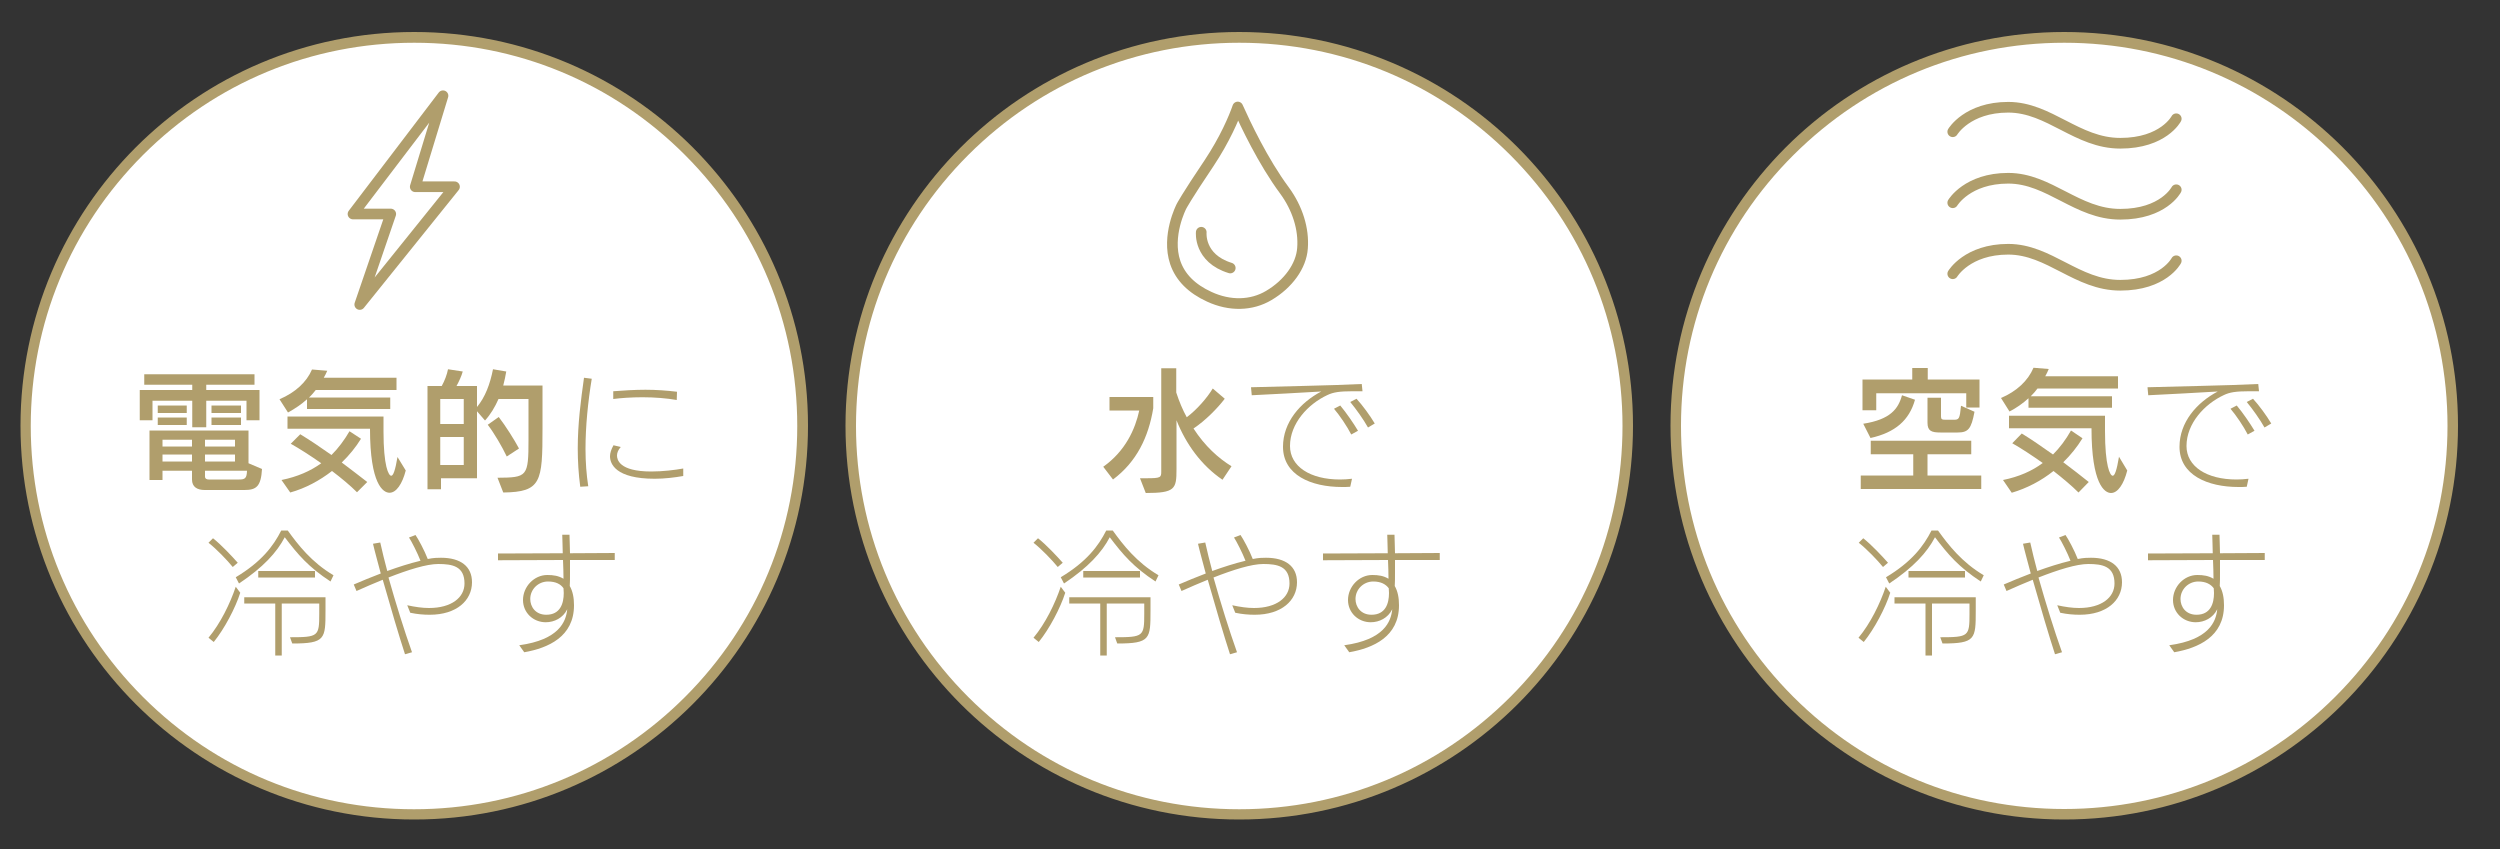 <?xml version="1.0" encoding="utf-8"?>
<!-- Generator: Adobe Illustrator 27.6.1, SVG Export Plug-In . SVG Version: 6.00 Build 0)  -->
<svg version="1.1" id="レイヤー_1" xmlns="http://www.w3.org/2000/svg" xmlns:xlink="http://www.w3.org/1999/xlink" x="0px"
	 y="0px" viewBox="0 0 1000 339.6" style="enable-background:new 0 0 1000 339.6;" xml:space="preserve">
<rect x="0" y="0" width="1000" height="339.6" fill="#333333" stroke="none"/>
<style type="text/css">
	.st0{fill:#FFFFFF;}
	.st1{fill:#B09E6C;}
	.st2{fill:none;stroke:#B09E6C;stroke-width:4.265;stroke-linecap:round;stroke-linejoin:round;stroke-miterlimit:10;}
</style>
<g>
	<g>
		<circle class="st0" cx="495.7" cy="170.3" r="155.4"/>
		<path class="st1" d="M495.7,17.1c40.9,0,79.4,15.9,108.4,44.9c28.9,28.9,44.9,67.4,44.9,108.4c0,40.9-15.9,79.4-44.9,108.4
			c-28.9,28.9-67.4,44.9-108.4,44.9s-79.4-15.9-108.4-44.9c-28.9-28.9-44.9-67.4-44.9-108.4c0-40.9,15.9-79.4,44.9-108.4
			C416.3,33,454.8,17.1,495.7,17.1 M495.7,12.8c-87,0-157.5,70.5-157.5,157.5s70.5,157.5,157.5,157.5s157.5-70.5,157.5-157.5
			S582.7,12.8,495.7,12.8L495.7,12.8z"/>
	</g>
	<g>
		<g>
			<path class="st1" d="M441.3,186.7c8.9-6.3,12.8-15.1,14.4-22.5h-11.9v-5.4h17.5v4.5c-1.9,11.5-6.6,21.4-16.1,28.5L441.3,186.7z
				 M489,191.9c-8.4-5.7-14.6-14.2-18.4-23.8v19.7c0,7.8-0.6,9.4-12.3,9.4l-2.3-5.9h2.5c5.8,0,6-0.3,6-2.7v-41.3h6v9.7
				c1.2,3.7,2.6,7,4.2,9.9c4.1-3.1,8.1-7.7,10.4-11.5l4.8,4.1c-2.9,3.8-7.7,8.7-12.5,11.9c4.6,7.1,10,11.9,15.2,15.1L489,191.9z"/>
			<path class="st1" d="M540.1,194.7c-1.1,0.1-2.2,0.1-3.3,0.1c-12.4,0-23.6-4.8-23.6-16.1c0-9.8,6.9-17.7,15.3-22.1
				c-8,0.5-19.9,1.1-27.8,1.5l-0.3-3.2c9.5-0.3,32.6-0.7,44.3-1.3l0.3,2.9h-4c-5.2,0-7.7,0.4-10,1.5c-7.8,3.6-15,11.4-15,20.4
				c0,8.2,8.1,13.4,20,13.4c1.5,0,3.1-0.1,4.8-0.3L540.1,194.7z M540.5,173.8c-1.7-3.3-4.6-7.6-6.9-10.3l2.5-1.3
				c2.5,3,5.3,7.1,7.1,10.1L540.5,173.8z M547.2,171c-1.8-3.2-4.7-7.3-7.1-10.2l2.5-1.3c2.4,2.6,5.4,6.7,7.3,9.9L547.2,171z"/>
			<path class="st1" d="M413.4,255.1c4.8-5.8,8.6-13.6,10.9-20.4l1.8,2.4c-1.9,6-6.3,14.4-10.6,19.7L413.4,255.1z M423.1,226.8
				c-2.2-2.7-6.4-7.1-9.7-9.7l1.8-1.8c3.3,2.6,7.6,7.2,9.9,9.8L423.1,226.8z M462.2,232.6c-8.8-5.8-13-10.7-18.3-17.7
				c-3.2,6.1-8.6,12-18.3,18.5l-1.3-2.5c10.3-6.2,15-12.4,18.2-18.7h2.6c4.1,5.7,9.5,12.7,18.3,17.9L462.2,232.6z M440.1,262.2
				v-20.8h-12.4v-2.5h32.5v5.4c0,11.3-0.1,13.1-13.3,13.1l-0.9-2.5c11.4,0,11.7-0.4,11.7-9.4v-4.1h-15v20.8H440.1z M433.3,231v-2.6
				H456v2.6H433.3z"/>
			<path class="st1" d="M492,261.7c-2.3-7-5.9-19.2-8.9-29.8c-3.4,1.4-7,2.9-10.5,4.5l-1.1-2.6c3.2-1.4,6.9-2.9,10.8-4.4
				c-1.2-4.6-2.4-8.8-3.1-11.9l2.9-0.5c0.8,3.5,1.7,7.4,2.8,11.4c4.4-1.6,9.1-3.1,13.3-4.1c-1.2-3.1-3.6-7.8-4.6-9.3l2.6-1
				c1,1.4,3.6,6.2,4.9,9.6c2.3-0.5,4.2-0.5,5.3-0.5c7.9,0,12.4,3.5,12.4,9.8c0,7.3-6.2,13-16.9,13c-2.4,0-5-0.2-7.8-0.8l-1.2-3
				c3.2,0.7,6.1,1.1,8.7,1.1c9,0,14.2-4.2,14.2-9.8c0-6.9-4.8-7.8-10.5-7.8c-4.7,0-12,2.3-19.9,5.4c2.9,10.3,6.3,21.2,9.4,29.9
				L492,261.7z"/>
			<path class="st1" d="M537.7,258.1c15.9-2.2,18.7-9.4,19.2-14.4c-1.7,3.5-5.2,5.2-8.6,5.2c-5,0-9.1-3.8-9.1-8.9
				c0-5.3,4.4-10,9.7-10h0.1c2.3,0,4.4,0.3,6.4,1.5c0-2.6-0.1-4.7-0.2-7.5l-26,0.1v-2.7l25.9-0.1c-0.1-2.8-0.1-5.4-0.2-7.4h2.9
				c0.1,2.2,0.1,4.7,0.2,7.4l17.9-0.1v2.8h-17.9v5.1c0,2,0,4.1-0.1,5.3c1.2,2.1,1.7,4.7,1.7,7.7c0,12.6-10.3,17.1-19.9,18.8
				L537.7,258.1z M549.3,232.6c-3.9,0-7.1,3.1-7.1,7c0,3.1,2.1,6.3,6.4,6.3c5.6,0,7-4.5,7-8.7c0-0.6-0.1-1.3-0.1-1.9
				C554.3,233.7,552.4,232.6,549.3,232.6z"/>
		</g>
	</g>
	<path class="st2" d="M495.1,42.8c-1.6,4.6-5.2,13-11.5,22.5c-9.1,13.5-11,17.2-11,17.2c-0.1,0.2-6.1,11.8-2.5,22.5
		c2,5.9,6.6,10.5,13.6,13.7c8.2,3.8,16.9,3.6,23.8-0.5c7.8-4.6,13-11.8,13.5-18.9c0.6-7.7-2-16-7.2-23.1
		C505.2,64.6,498.1,49.5,495.1,42.8z"/>
	<path class="st2" d="M492.1,107.2c-12.7-3.9-11.6-14.3-11.6-14.3"/>
</g>
<g>
	<g>
		
			<ellipse transform="matrix(0.707 -0.707 0.707 0.707 121.409 633.769)" class="st0" cx="825.7" cy="170.3" rx="155.4" ry="155.4"/>
		<path class="st1" d="M825.7,17.1c40.9,0,79.4,15.9,108.4,44.9C963,90.9,979,129.4,979,170.3c0,40.9-15.9,79.4-44.9,108.4
			c-28.9,28.9-67.4,44.9-108.4,44.9s-79.4-15.9-108.4-44.9s-44.9-67.4-44.9-108.4S688.4,90.9,717.4,62S784.8,17.1,825.7,17.1
			 M825.7,12.8c-87,0-157.5,70.5-157.5,157.5s70.5,157.5,157.5,157.5s157.5-70.5,157.5-157.5S912.7,12.8,825.7,12.8L825.7,12.8z"/>
	</g>
	<g>
		<g>
			<path class="st1" d="M744.3,195.6v-5.4h21v-8.5h-17v-5.4h40.2v5.4H771v8.5h21.5v5.4H744.3z M786.5,163v-5.7h-36v6.8H745v-12.3
				h19.9v-4.6h6.2v4.6h20.7V163H786.5z M745.3,169.5c10.8-1.7,14-5.9,15.5-11.4l5.2,1.8c-2.3,8.2-7.9,13.1-17.8,15.3L745.3,169.5z
				 M776.2,173c-3.6,0-5.2-0.6-5.2-3.9v-10h5.4v7.5c0,1.1,0.4,1.3,1.8,1.3h3.3c2.1,0,2.4-0.3,2.9-5.6l5.4,2.4
				c-1.3,6.9-2.5,8.3-6.8,8.3H776.2z"/>
			<path class="st1" d="M811.4,163.2v-3.9c-2.2,2-4.7,3.8-7.6,5.3l-3.4-5.4c6.3-2.7,10.8-6.9,13-12.1l6.1,0.5c-0.4,1-0.9,2-1.4,2.9
				h29.1v4.9H815c-0.8,1.1-1.7,2.1-2.7,3.1h32.5v4.6H811.4z M831.4,197c-2.7-2.7-6.3-5.7-10-8.6c-4.9,3.9-10.6,6.9-16.7,8.7
				l-3.5-5.1c6.4-1.3,11.6-3.6,15.9-6.8c-4.4-3.1-8.8-6-12.2-7.9l3.8-3.9c3.8,2.3,8.1,5.3,12.5,8.4c2.7-2.7,5.1-5.9,7.2-9.6l4.6,3.1
				c-2.1,3.4-4.7,6.7-7.7,9.6c3.6,2.7,7.1,5.4,10.2,7.9L831.4,197z M850.9,188.2c-1.4,5.5-3.8,9-6.5,9c-2.5,0-7.8-3.4-7.8-25.9h-33
				v-5H842v6.1c0,14,2,17.9,3.1,17.9c0.8,0,1.6-2.2,2.5-7.6L850.9,188.2z"/>
			<path class="st1" d="M898.7,194.7c-1.1,0.1-2.2,0.1-3.3,0.1c-12.4,0-23.6-4.8-23.6-16.1c0-9.8,6.9-17.7,15.3-22.1
				c-8,0.5-19.9,1.1-27.8,1.5l-0.3-3.2c9.5-0.3,32.6-0.7,44.3-1.3l0.3,2.9h-4c-5.2,0-7.7,0.4-10,1.5c-7.8,3.6-15,11.4-15,20.4
				c0,8.2,8.1,13.4,20,13.4c1.5,0,3.1-0.1,4.8-0.3L898.7,194.7z M899.1,173.8c-1.7-3.3-4.6-7.6-6.9-10.3l2.5-1.3
				c2.5,3,5.3,7.1,7.1,10.1L899.1,173.8z M905.8,171c-1.8-3.2-4.7-7.3-7.1-10.2l2.5-1.3c2.4,2.6,5.4,6.7,7.3,9.9L905.8,171z"/>
			<path class="st1" d="M743.4,255.1c4.8-5.8,8.6-13.6,10.9-20.4l1.8,2.4c-1.9,6-6.3,14.4-10.6,19.7L743.4,255.1z M753.2,226.8
				c-2.2-2.7-6.4-7.1-9.7-9.7l1.8-1.8c3.3,2.6,7.6,7.2,9.9,9.8L753.2,226.8z M792.3,232.6c-8.8-5.8-13-10.7-18.3-17.7
				c-3.2,6.1-8.6,12-18.3,18.5l-1.3-2.5c10.3-6.2,15-12.4,18.2-18.7h2.6c4.1,5.7,9.5,12.7,18.3,17.9L792.3,232.6z M770.2,262.2
				v-20.8h-12.4v-2.5h32.5v5.4c0,11.3-0.1,13.1-13.3,13.1l-0.9-2.5c11.4,0,11.7-0.4,11.7-9.4v-4.1h-15v20.8H770.2z M763.4,231v-2.6
				H786v2.6H763.4z"/>
			<path class="st1" d="M822,261.7c-2.3-7-5.9-19.2-8.9-29.8c-3.4,1.4-7,2.9-10.5,4.5l-1.1-2.6c3.2-1.4,6.9-2.9,10.8-4.4
				c-1.2-4.6-2.4-8.8-3.1-11.9l2.9-0.5c0.8,3.5,1.7,7.4,2.8,11.4c4.4-1.6,9.1-3.1,13.3-4.1c-1.2-3.1-3.6-7.8-4.6-9.3l2.6-1
				c1,1.4,3.6,6.2,4.9,9.6c2.3-0.5,4.2-0.5,5.3-0.5c7.9,0,12.4,3.5,12.4,9.8c0,7.3-6.2,13-16.9,13c-2.4,0-5-0.2-7.8-0.8l-1.2-3
				c3.2,0.7,6.1,1.1,8.7,1.1c9,0,14.2-4.2,14.2-9.8c0-6.9-4.8-7.8-10.5-7.8c-4.7,0-12,2.3-19.9,5.4c2.9,10.3,6.3,21.2,9.4,29.9
				L822,261.7z"/>
			<path class="st1" d="M867.7,258.1c15.9-2.2,18.7-9.4,19.2-14.4c-1.7,3.5-5.2,5.2-8.6,5.2c-5,0-9.1-3.8-9.1-8.9
				c0-5.3,4.4-10,9.7-10h0.1c2.3,0,4.4,0.3,6.4,1.5c0-2.6-0.1-4.7-0.2-7.5l-26,0.1v-2.7l25.9-0.1c-0.1-2.8-0.1-5.4-0.2-7.4h2.9
				c0.1,2.2,0.1,4.7,0.2,7.4l17.9-0.1v2.8h-17.9v5.1c0,2,0,4.1-0.1,5.3c1.2,2.1,1.7,4.7,1.7,7.7c0,12.6-10.3,17.1-19.9,18.8
				L867.7,258.1z M879.3,232.6c-3.9,0-7.1,3.1-7.1,7c0,3.1,2.1,6.3,6.4,6.3c5.6,0,7-4.5,7-8.7c0-0.6-0.1-1.3-0.1-1.9
				C884.3,233.7,882.4,232.6,879.3,232.6z"/>
		</g>
	</g>
	<g>
		<path class="st2" d="M781.1,81.1c0,0,5.8-9.8,22.2-9.8c16.4,0,27.5,14.4,44.8,14.4s22.4-9.8,22.4-9.8"/>
		<path class="st2" d="M781.1,52.7c0,0,5.8-9.8,22.2-9.8c16.4,0,27.5,14.4,44.8,14.4s22.4-9.8,22.4-9.8"/>
		<path class="st2" d="M781.1,109.5c0,0,5.8-9.8,22.2-9.8c16.4,0,27.5,14.4,44.8,14.4s22.4-9.8,22.4-9.8"/>
	</g>
</g>
<g>
	<g>
		<circle class="st0" cx="165.7" cy="170.3" r="155.4"/>
		<path class="st1" d="M165.7,17.1C206.6,17.1,245.1,33,274,62c28.9,28.9,44.9,67.4,44.9,108.4c0,40.9-15.9,79.4-44.9,108.4
			c-28.9,28.9-67.4,44.9-108.4,44.9s-79.4-15.9-108.4-44.9s-44.9-67.4-44.9-108.4c0-40.9,15.9-79.4,44.9-108.4
			S124.7,17.1,165.7,17.1 M165.7,12.8c-87,0-157.5,70.5-157.5,157.5s70.5,157.5,157.5,157.5s157.5-70.5,157.5-157.5
			S252.7,12.8,165.7,12.8L165.7,12.8z"/>
	</g>
	<g>
		<g>
			<path class="st1" d="M98.6,168.1v-7.8H82.5v10.6h-5.6v-10.6H61v7.8h-5.1V156h21v-2.1H57.7v-4.2h44.1v4.2H82.5v2.1h21.3v12.1H98.6
				z M81.9,196c-3,0-5.1-1.2-5.1-4.2v-3.5L65,188.3v3.7h-5.2v-19.8h39.6v13.1l5.4,2.3c-0.4,7-2.3,8.4-7,8.4H81.9z M63.1,165.2v-3
				h11.6v3H63.1z M63.1,170v-3h11.6v3H63.1z M76.8,175.9H65v2.7h11.8V175.9z M76.8,181.8H65v2.8h11.8V181.8z M94,175.9H82v2.7h12
				V175.9z M94,181.8H82v2.8h12V181.8z M82,188.3v2.3c0,0.9,0.7,1.2,1.5,1.2h12.2c2.3,0,3-0.5,3.1-3.5H82z M84.6,165.2v-3h11.8v3
				H84.6z M84.6,170v-3h11.8v3H84.6z"/>
			<path class="st1" d="M122.8,163.5v-3.8c-2.2,2-4.7,3.7-7.6,5.3l-3.4-5.3c6.3-2.7,10.8-6.8,13-11.9l6.1,0.5
				c-0.4,1-0.9,1.9-1.4,2.8h29.1v4.9h-32.3c-0.8,1-1.7,2.1-2.7,3h32.5v4.6H122.8z M142.8,196.9c-2.7-2.7-6.3-5.7-10-8.5
				c-4.9,3.8-10.6,6.9-16.7,8.6l-3.5-5c6.4-1.3,11.6-3.6,15.9-6.7c-4.4-3.1-8.8-5.9-12.2-7.8l3.8-3.8c3.8,2.3,8.1,5.2,12.5,8.3
				c2.7-2.7,5.1-5.9,7.2-9.5l4.6,3c-2.1,3.4-4.7,6.6-7.7,9.5c3.6,2.7,7.1,5.4,10.2,7.8L142.8,196.9z M162.3,188.2
				c-1.4,5.4-3.8,8.9-6.5,8.9c-2.5,0-7.8-3.3-7.8-25.6h-33v-4.9h38.4v6c0,13.8,2,17.7,3.1,17.7c0.8,0,1.6-2.2,2.5-7.5L162.3,188.2z"
				/>
			<path class="st1" d="M199,191.1c11.9-0.1,12.4-0.4,12.4-15.3v-16.2h-12c-1.4,3.2-3.2,6.2-5.4,8.6l-3.2-3.7v26.8h-14.4v4.4h-5.4
				v-41.3h5.7c1.2-2.2,2.1-4.6,2.5-6.7l5.9,0.9c-0.5,1.8-1.5,4-2.5,5.8h8.2v8.4c3.3-4,5.2-9.1,6.4-15.1l5.3,0.9
				c-0.3,1.8-0.7,3.7-1.2,5.6H217v17.3c0,21.3-0.5,25.3-15.7,25.5L199,191.1z M185.5,159.6h-9.4v10h9.4V159.6z M185.5,174.8h-9.4
				V186h9.4V174.8z M202.7,182.6c-1.9-4-5-9.3-7.6-12.7l4.4-3.1c2.7,3.5,6.3,9.2,8.1,12.6L202.7,182.6z"/>
			<path class="st1" d="M232.1,194.7c-0.7-5.2-1-10.3-1-15.3c0-9.8,1.2-19.1,2.5-28.3l3.1,0.4c-1.5,9.1-2.5,19-2.5,28.1
				c0,5.3,0.4,10.4,1.1,14.9L232.1,194.7z M273.3,190.4c-3.4,0.6-7.5,1.1-11.4,1.1c-15.7,0-17.9-6-17.9-9c0-1.3,0.5-2.8,1.4-4.4
				l2.9,0.7c-1,1.1-1.5,2.3-1.5,3.4c0,1.5,0.7,6.4,13.7,6.4c4.6,0,9.5-0.6,12.8-1.2L273.3,190.4z M270.7,160
				c-3.9-0.7-8.9-1.1-13.7-1.1c-4.4,0-8.7,0.3-11.7,0.7v-3.1c3.9-0.3,8.4-0.6,12.9-0.6c4.2,0,8.5,0.3,12.6,0.8L270.7,160z"/>
			<path class="st1" d="M83.4,255.1c4.8-5.8,8.6-13.6,10.9-20.4l1.8,2.4c-1.9,6-6.3,14.4-10.6,19.7L83.4,255.1z M93.1,226.8
				c-2.2-2.7-6.4-7.1-9.7-9.7l1.8-1.8c3.3,2.6,7.6,7.2,9.9,9.8L93.1,226.8z M132.2,232.6c-8.8-5.8-13-10.7-18.3-17.7
				c-3.2,6.1-8.6,12-18.3,18.5l-1.3-2.5c10.3-6.2,15-12.4,18.2-18.7h2.6c4.1,5.7,9.5,12.7,18.3,17.9L132.2,232.6z M110.1,262.2
				v-20.8H97.7v-2.5h32.5v5.4c0,11.3-0.1,13.1-13.3,13.1l-0.9-2.5c11.4,0,11.7-0.4,11.7-9.4v-4.1h-15v20.8H110.1z M103.3,231v-2.6
				H126v2.6H103.3z"/>
			<path class="st1" d="M162,261.7c-2.3-7-5.9-19.2-8.9-29.8c-3.4,1.4-7,2.9-10.5,4.5l-1.1-2.6c3.2-1.4,6.9-2.9,10.8-4.4
				c-1.2-4.6-2.4-8.8-3.1-11.9l2.9-0.5c0.8,3.5,1.7,7.4,2.8,11.4c4.4-1.6,9.1-3.1,13.3-4.1c-1.2-3.1-3.6-7.8-4.6-9.3l2.6-1
				c1,1.4,3.6,6.2,4.9,9.6c2.3-0.5,4.2-0.5,5.3-0.5c7.9,0,12.4,3.5,12.4,9.8c0,7.3-6.2,13-16.9,13c-2.4,0-5-0.2-7.8-0.8l-1.2-3
				c3.2,0.7,6.1,1.1,8.7,1.1c9,0,14.2-4.2,14.2-9.8c0-6.9-4.8-7.8-10.5-7.8c-4.7,0-12,2.3-19.9,5.4c2.9,10.3,6.3,21.2,9.4,29.9
				L162,261.7z"/>
			<path class="st1" d="M207.7,258.1c15.9-2.2,18.7-9.4,19.2-14.4c-1.7,3.5-5.2,5.2-8.6,5.2c-5,0-9.1-3.8-9.1-8.9
				c0-5.3,4.4-10,9.7-10h0.1c2.3,0,4.4,0.3,6.4,1.5c0-2.6-0.1-4.7-0.2-7.5l-26,0.1v-2.7l25.9-0.1c-0.1-2.8-0.1-5.4-0.2-7.4h2.9
				c0.1,2.2,0.1,4.7,0.2,7.4l17.9-0.1v2.8H228v5.1c0,2,0,4.1-0.1,5.3c1.2,2.1,1.7,4.7,1.7,7.7c0,12.6-10.3,17.1-19.9,18.8
				L207.7,258.1z M219.2,232.6c-3.9,0-7.1,3.1-7.1,7c0,3.1,2.1,6.3,6.4,6.3c5.6,0,7-4.5,7-8.7c0-0.6-0.1-1.3-0.1-1.9
				C224.3,233.7,222.4,232.6,219.2,232.6z"/>
		</g>
	</g>
	<g>
		<polygon class="st2" points="177.2,38.3 141.2,85.6 156.3,85.6 143.9,121.8 181.8,74.7 166.1,74.7 		"/>
	</g>
</g>
</svg>
